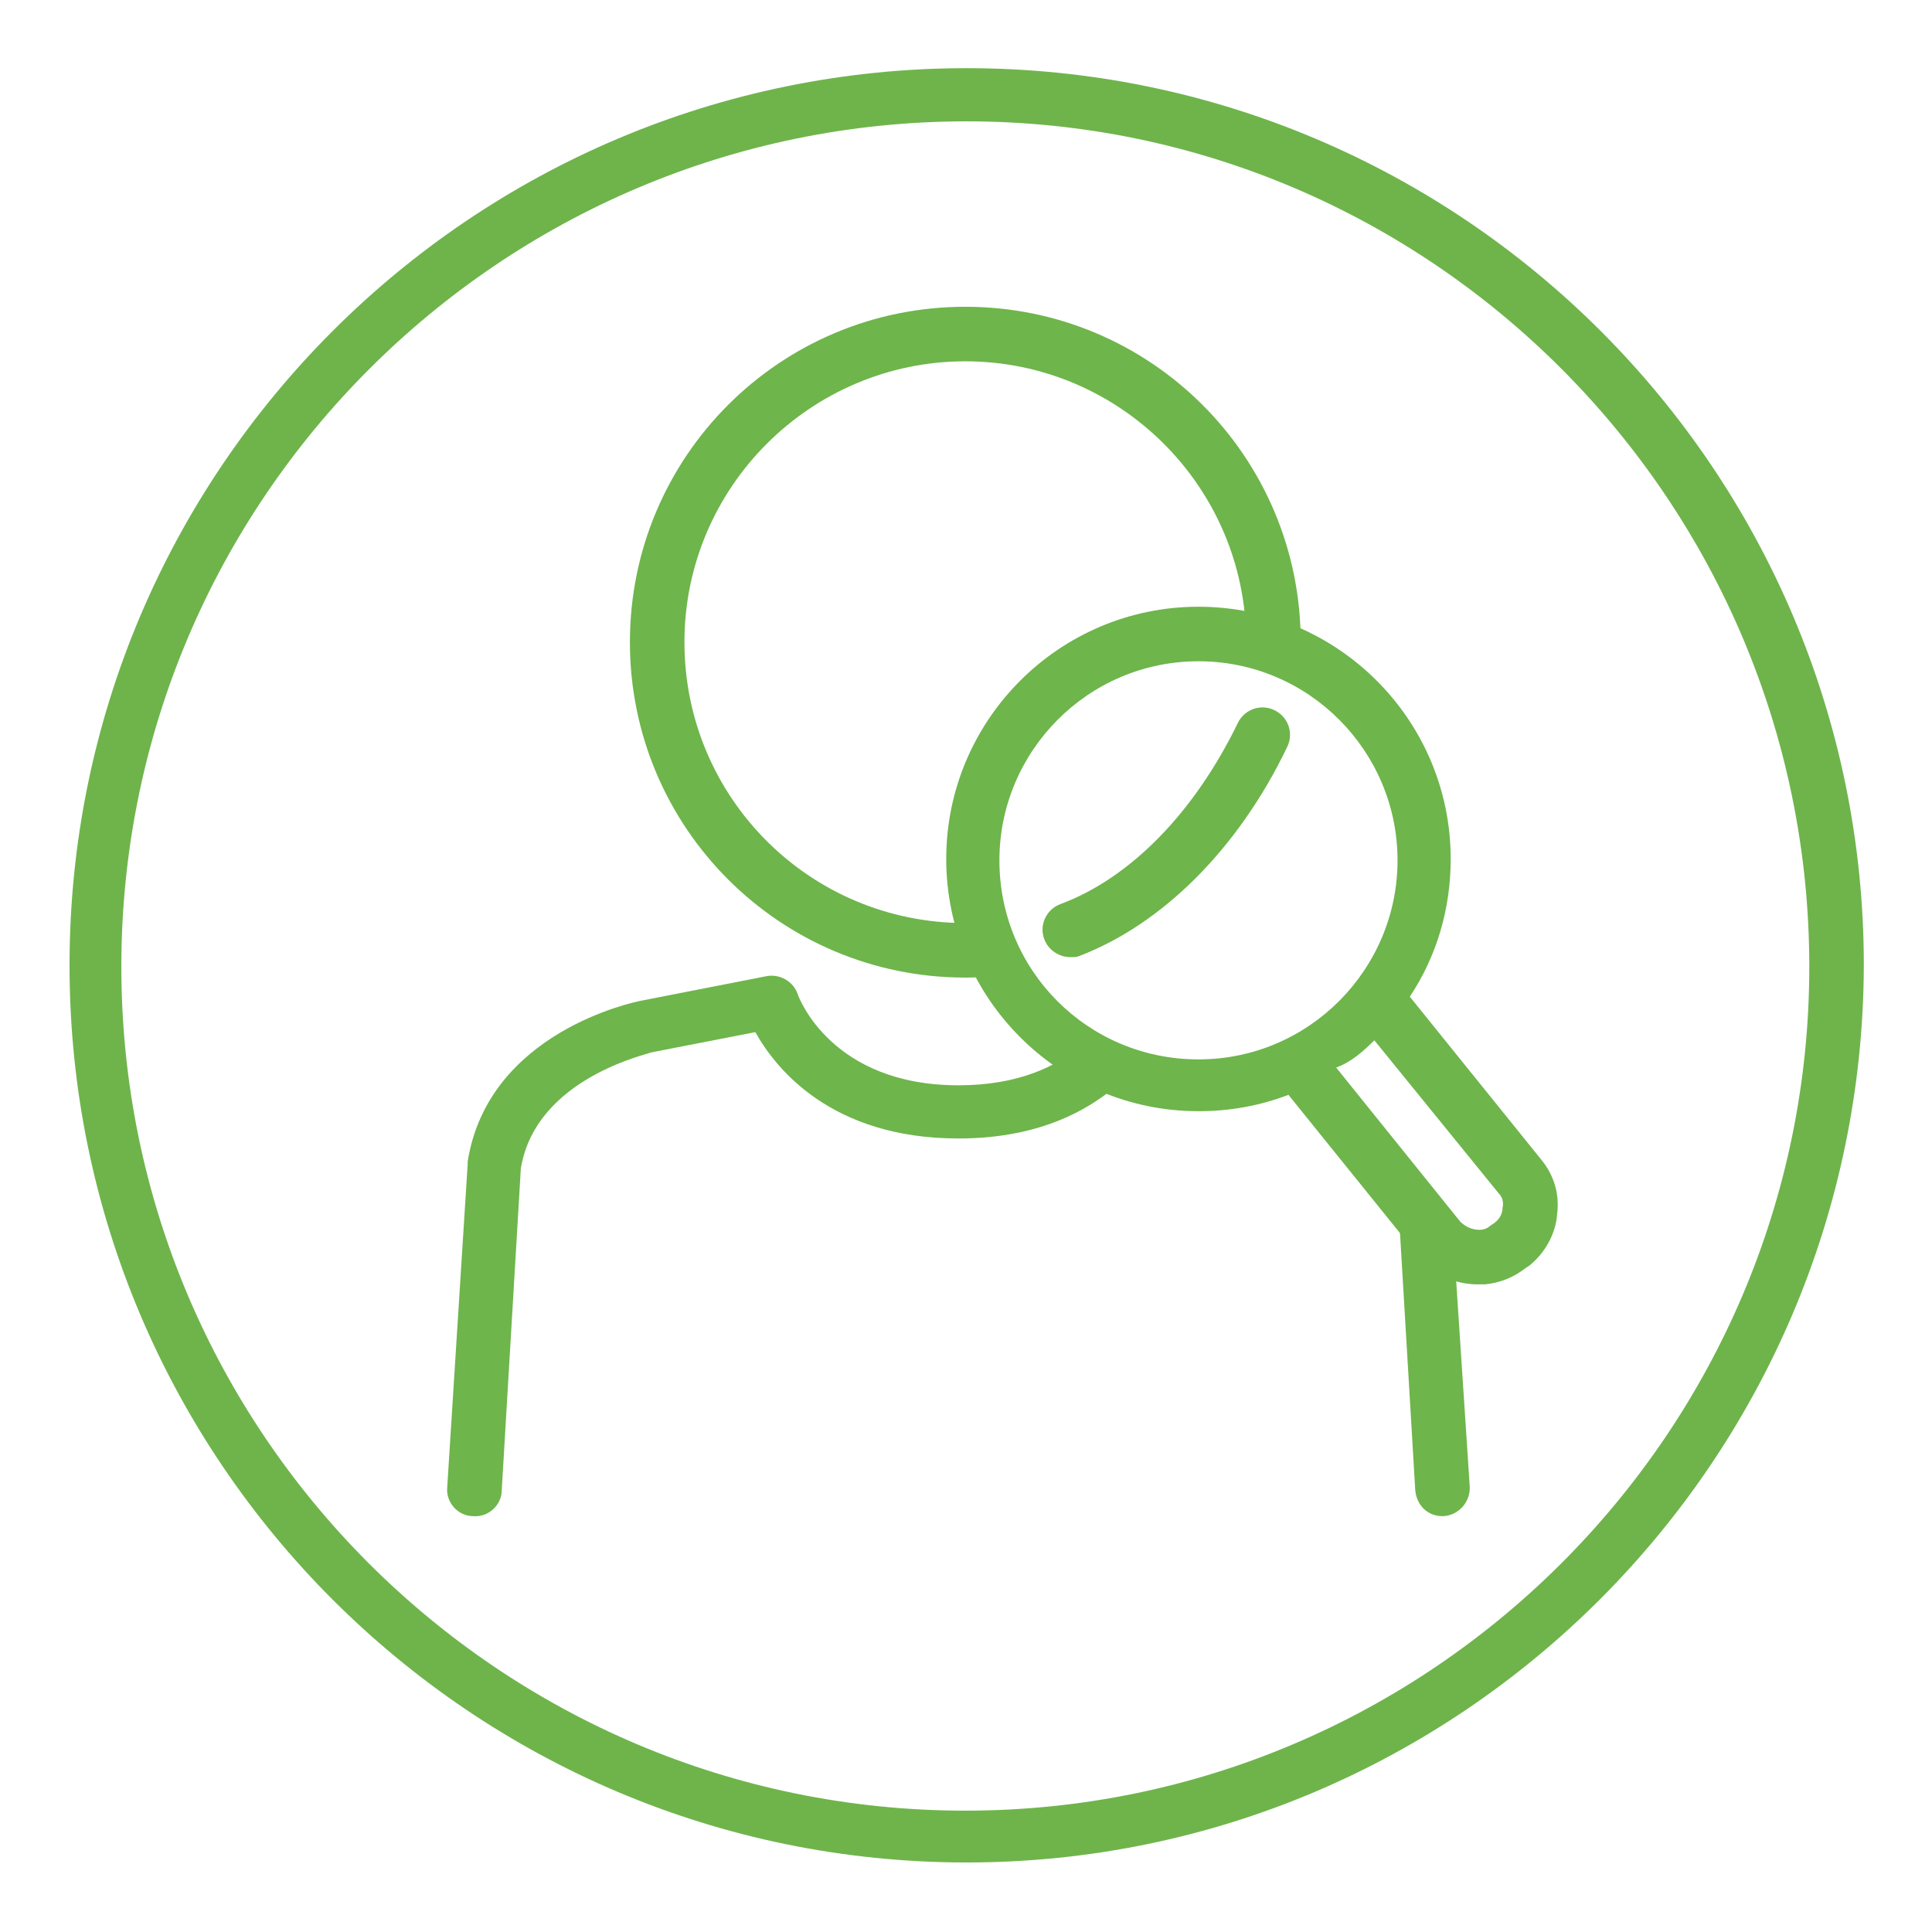 <?xml version="1.0" encoding="utf-8"?>
<!-- Generator: Adobe Illustrator 25.0.1, SVG Export Plug-In . SVG Version: 6.00 Build 0)  -->
<svg version="1.1" id="Ebene_1" xmlns="http://www.w3.org/2000/svg" xmlns:xlink="http://www.w3.org/1999/xlink" x="0px" y="0px"
	 width="141.7px" height="141.7px" viewBox="0 0 141.7 141.7" style="enable-background:new 0 0 141.7 141.7;" xml:space="preserve"
	>
<style type="text/css">
	.st0{fill:#6EB44B;}
	.st1{fill:#6EB54B;}
</style>
<g>
	<path class="st0" d="M70.9,136.6c-36.3,0-65.8-29.5-65.8-65.8S34.6,5,70.9,5s65.8,29.5,65.8,65.8
		C136.6,107.1,107.1,136.6,70.9,136.6z M70.9,8.9c-34.2,0-62,27.8-62,62s27.8,61.9,61.9,61.9s61.9-27.8,61.9-61.9S105,8.9,70.9,8.9z
		"/>
</g>
<path class="st1" d="M113,85l-9.6-11.9c2-3,3-6.5,3-10.1c0-10.2-8.3-18.5-18.5-18.5S69.4,52.8,69.4,63s8.3,18.5,18.5,18.5
	c2.3,0,4.5-0.4,6.6-1.2l9.6,11.9c1.1,1.3,2.6,2,4.3,2c0.2,0,0.3,0,0.5,0c1.1-0.1,2.1-0.5,3-1.2l0.3-0.2c1.1-0.9,1.9-2.3,2-3.7
	C114.4,87.6,114,86.2,113,85z M100.8,76.3l9.1,11.2c0.3,0.3,0.4,0.7,0.3,1.1c0,0.4-0.2,0.8-0.6,1.1l-0.3,0.2
	c-0.2,0.2-0.5,0.3-0.8,0.3c-0.5,0-1-0.2-1.4-0.6L98,78.3C99.1,77.9,100,77.1,100.8,76.3z M102.5,63.1c0,8-6.5,14.6-14.6,14.6
	s-14.6-6.5-14.6-14.6c0-8,6.5-14.6,14.6-14.6S102.5,55.1,102.5,63.1z"/>
<g>
	<path class="st1" d="M78.5,70.2c-0.8,0-1.6-0.5-1.9-1.3c-0.4-1,0.1-2.2,1.2-2.6c5.1-1.9,9.8-6.7,13-13.3c0.5-1,1.7-1.4,2.7-0.9
		s1.4,1.7,0.9,2.7c-3.6,7.5-9.2,13-15.2,15.3C79,70.2,78.8,70.2,78.5,70.2z"/>
</g>
<path class="st1" d="M70.8,71.7c1.2,0,2.4-0.1,3.5-0.3c-0.7-1.2-1.2-2.5-1.6-3.8c-0.6,0.1-1.2,0.1-1.9,0.1
	c-11.4,0-20.6-9.2-20.6-20.6c0-11.4,9.3-20.6,20.6-20.6c11.3,0,20.6,9.2,20.6,20.6c0,0.2,0,0.4,0,0.6c1.4,0.3,2.7,0.8,3.9,1.4
	c0.1-0.7,0.1-1.4,0.1-2c0-13.6-11-24.6-24.6-24.6c-13.6,0-24.6,11-24.6,24.6C46.2,60.7,57.2,71.7,70.8,71.7z"/>
<g>
	<path class="st1" d="M96.6,78.6l-0.9-1.1c-0.3,0.1-0.5,0.3-0.8,0.4C95.4,78.1,96,78.3,96.6,78.6z"/>
	<path class="st1" d="M79.3,76.7c-1.8,1.5-4.6,2.9-9,2.9c-9.3,0-11.7-6.4-11.8-6.7c-0.3-0.9-1.3-1.5-2.3-1.3L47,73.4
		c-0.5,0.1-11.2,2.3-12.7,11.8c0,0.1,0,0.1,0,0.2l-1.5,23.7c-0.1,1.1,0.8,2.1,1.9,2.1c1.1,0.1,2.1-0.8,2.1-1.9l1.4-23.6
		c1.1-6.7,9.5-8.4,9.5-8.5l7.7-1.5c1.5,2.7,5.6,7.8,14.9,7.8c6.5,0,10.4-2.5,12.8-5C81.7,78.1,80.4,77.5,79.3,76.7z"/>
	<path class="st1" d="M106.4,90.7l-4-5c0,0,0,0,0,0l1.4,23.6c0.1,1.1,0.9,1.9,2,1.9h0.1c1.1-0.1,1.9-1,1.9-2.1l-1.2-18.2
		C106.5,90.8,106.5,90.8,106.4,90.7z"/>
</g>
</svg>
